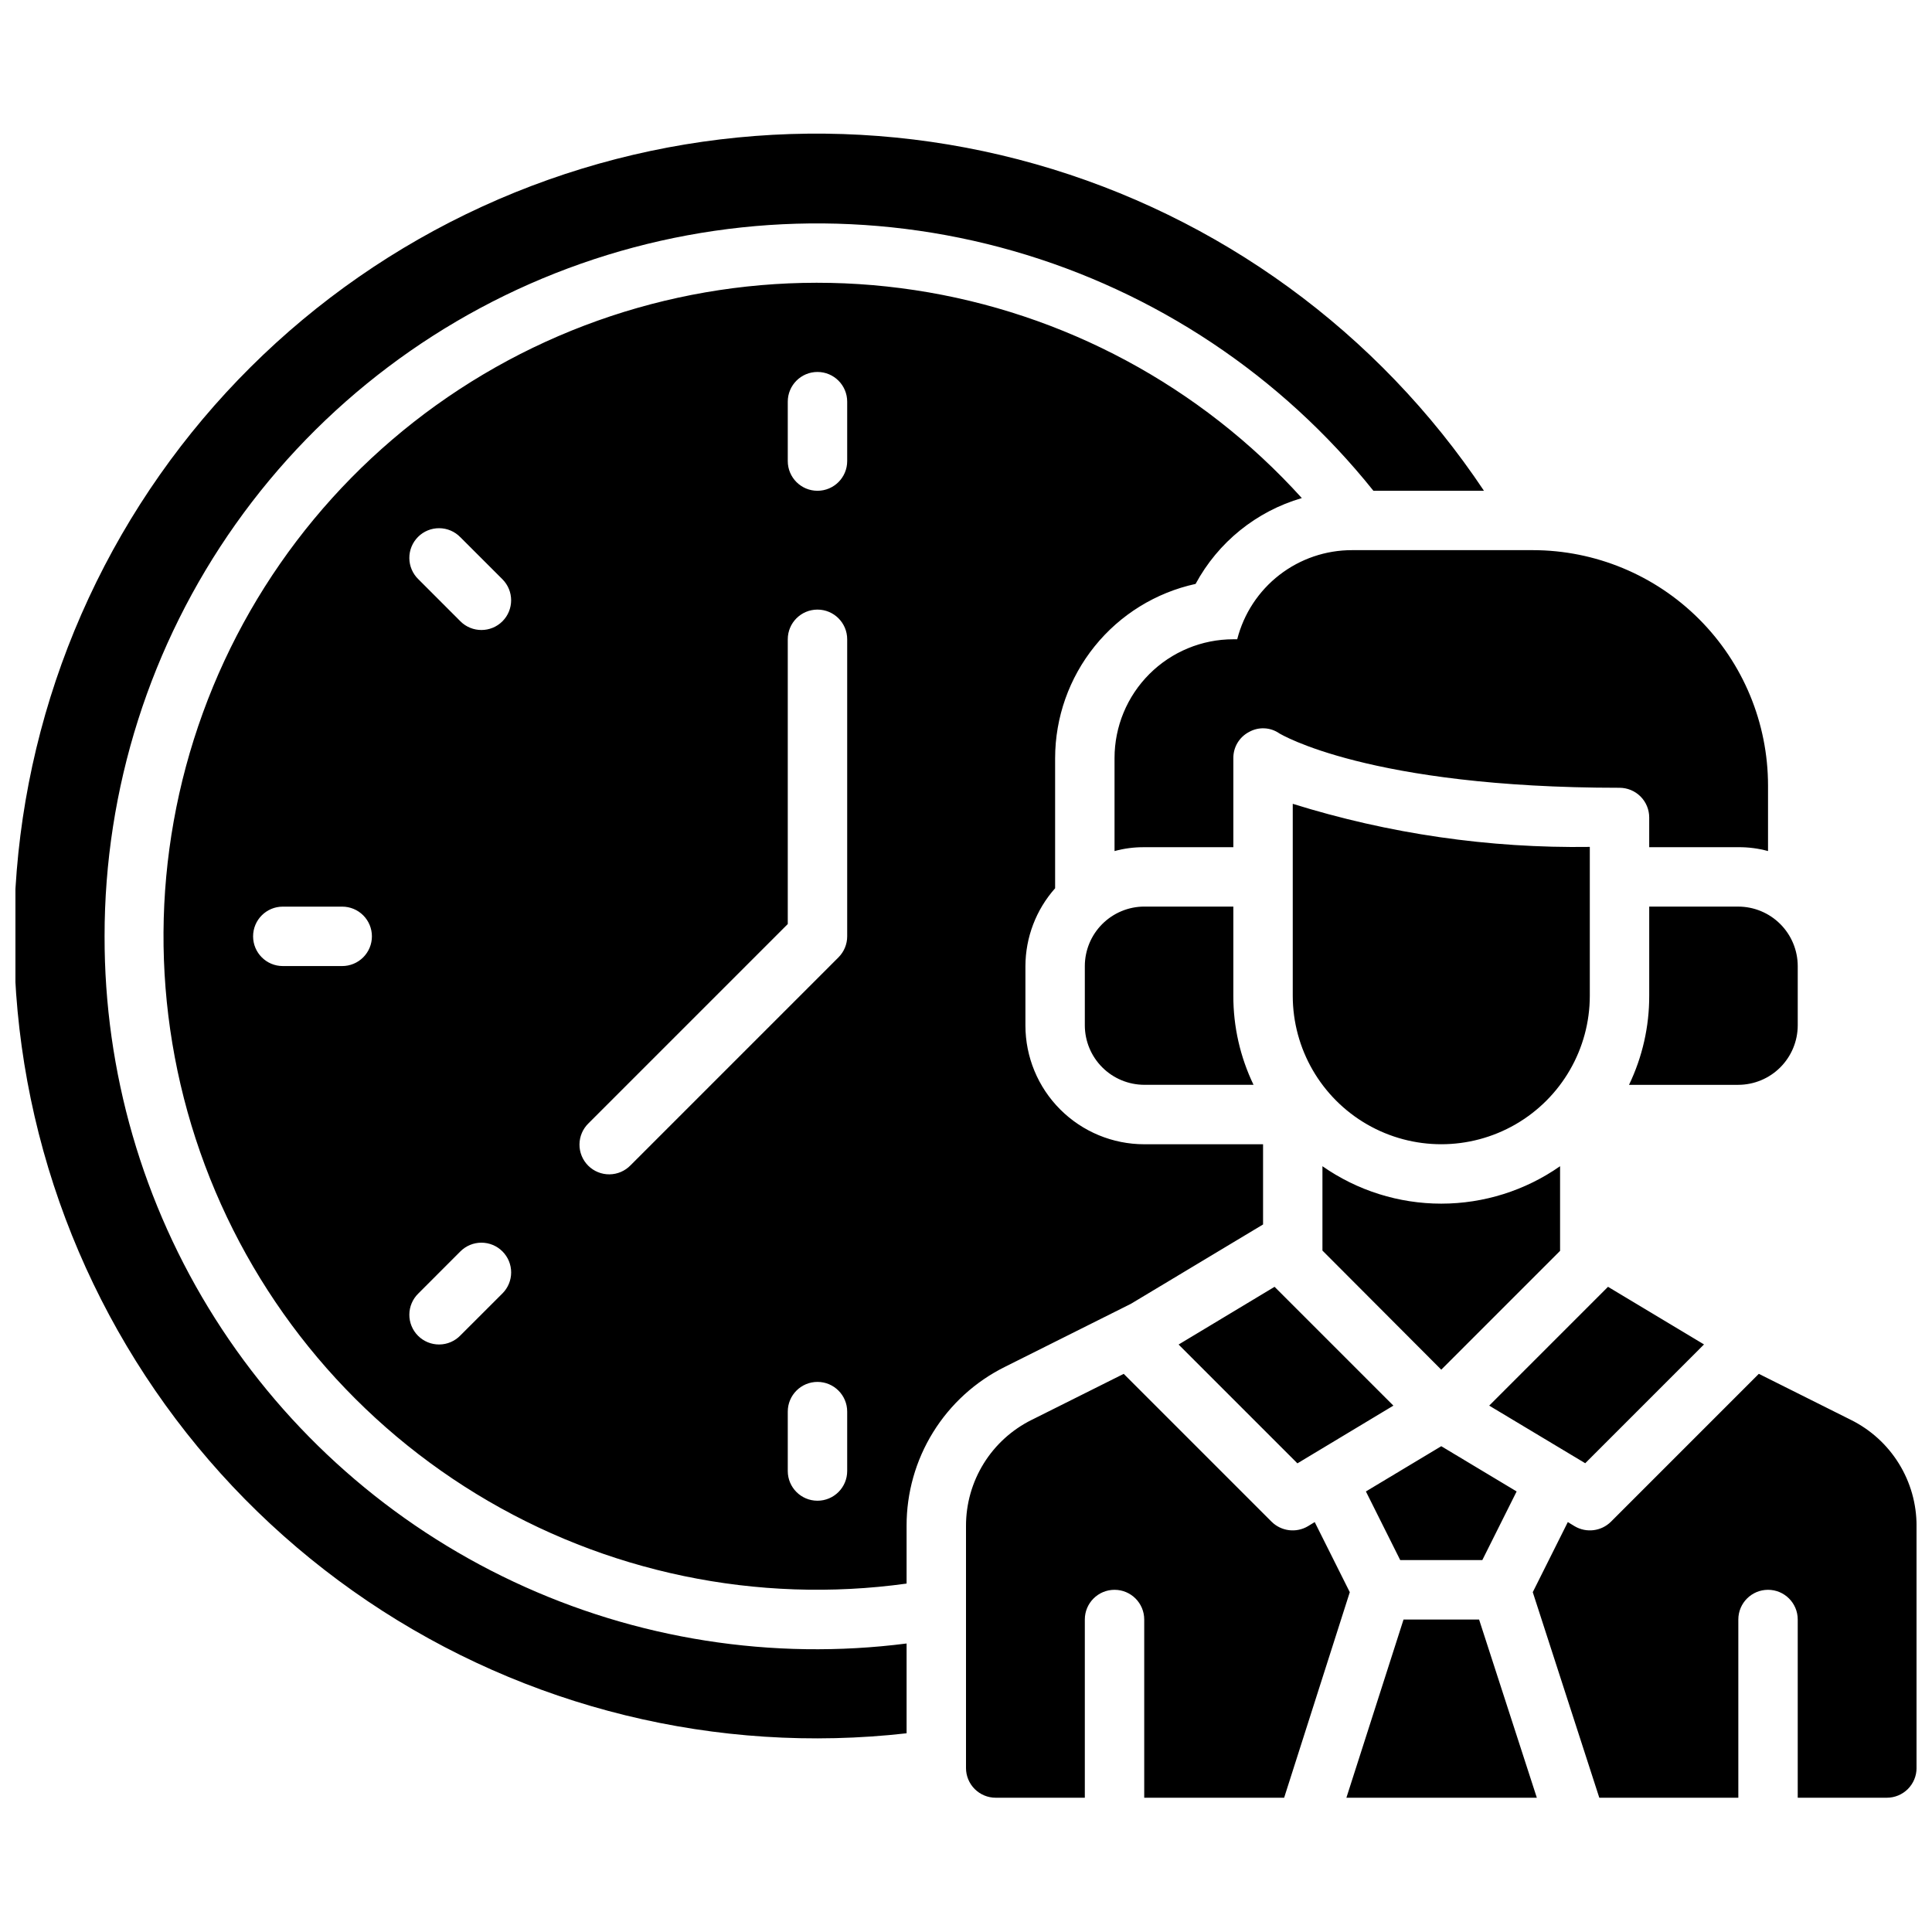 <?xml version="1.0" encoding="UTF-8"?>
<!-- Uploaded to: ICON Repo, www.svgrepo.com, Generator: ICON Repo Mixer Tools -->
<svg width="800px" height="800px" version="1.1" viewBox="144 144 512 512" xmlns="http://www.w3.org/2000/svg">
 <defs>
  <clipPath id="a">
   <path d="m148.09 179h503.81v442h-503.81z"/>
  </clipPath>
 </defs>
 <g clip-path="url(#a)">
  <path d="m431.49 415.74v-15.742c0.012-4.172 1.672-8.172 4.625-11.121 2.949-2.949 6.945-4.613 11.117-4.625h23.617v23.617c-0.023 8.176 1.809 16.25 5.352 23.617h-28.969c-4.172-0.016-8.168-1.676-11.117-4.625-2.953-2.953-4.613-6.949-4.625-11.121zm105.34 141.7 9.094-18.191-19.973-11.988-19.973 11.988 9.094 18.191zm97.68-37.156-24.402-12.203-39.207 39.207c-2.562 2.523-6.504 3.008-9.602 1.18l-1.812-1.102-9.289 18.578 17.633 54.473h36.844v-47.23c0-4.348 3.523-7.871 7.871-7.871 4.348 0 7.871 3.523 7.871 7.871v47.23h23.617c2.086 0 4.09-0.828 5.566-2.305 1.477-1.477 2.305-3.477 2.305-5.566v-64.156c0.012-5.84-1.609-11.57-4.688-16.535-3.074-4.969-7.477-8.973-12.707-11.57zm-178.17-19.969 31.488 31.488 25.434-15.297-31.488-31.488zm59.613 72.871-15.145 47.23h50.469l-15.305-47.23zm-23.539-25.82-1.812 1.102h0.004c-3.098 1.828-7.039 1.344-9.605-1.18l-39.203-39.203-24.402 12.203v-0.004c-5.231 2.598-9.637 6.602-12.711 11.57-3.074 4.965-4.695 10.695-4.684 16.535v64.156c0 2.09 0.828 4.09 2.305 5.566 1.477 1.477 3.477 2.305 5.566 2.305h23.617v-47.23c0-4.348 3.523-7.871 7.871-7.871s7.871 3.523 7.871 7.871v47.23h37.078l17.398-54.473zm2.047-94.309v22.355l31.488 31.566 31.488-31.488v-22.434c-9.23 6.457-20.223 9.922-31.488 9.922-11.262 0-22.254-3.465-31.488-9.922zm101.12 47.23-25.441-15.27-31.488 31.488 25.449 15.266zm-30.266-131.85c-26.68 0.387-53.25-3.469-78.723-11.418v50.855c0 14.062 7.504 27.055 19.68 34.086 12.18 7.031 27.184 7.031 39.363 0 12.176-7.031 19.68-20.023 19.68-34.086zm-94.465 0.078v-23.617c-0.023-2.91 1.59-5.586 4.172-6.926 2.531-1.418 5.648-1.266 8.027 0.391 0.16 0.078 23.539 14.406 90.137 14.406 2.086 0 4.09 0.832 5.566 2.305 1.477 1.477 2.305 3.481 2.305 5.566v7.871h23.617v0.004c2.656-0.023 5.309 0.32 7.871 1.023v-17.398c-0.012-16.531-6.582-32.383-18.273-44.074-11.688-11.691-27.539-18.262-44.074-18.273h-47.859c-6.984-0.016-13.773 2.297-19.293 6.574-5.516 4.277-9.449 10.277-11.172 17.043h-1.023c-8.352 0-16.359 3.316-22.266 9.223s-9.223 13.914-9.223 22.266v24.641c2.562-0.703 5.211-1.047 7.871-1.023zm110.21 15.742v23.617c0.023 8.176-1.809 16.25-5.352 23.617h28.969c4.172-0.016 8.168-1.676 11.117-4.625 2.949-2.953 4.613-6.949 4.625-11.121v-15.742c-0.012-4.172-1.676-8.172-4.625-11.121-2.949-2.949-6.945-4.613-11.117-4.625zm-170.7 121.95c-7.859 3.891-14.473 9.906-19.086 17.363-4.613 7.453-7.043 16.055-7.019 24.824v15.273-0.004c-39.605 5.484-79.891-2.906-114.01-23.75-34.125-20.84-59.984-52.848-73.195-90.586-13.207-37.742-12.949-78.887 0.73-116.46 13.676-37.57 39.938-69.25 74.316-89.664 34.383-20.414 74.766-28.301 114.3-22.324 39.535 5.977 75.785 25.449 102.6 55.113-12.051 3.508-22.191 11.703-28.152 22.75-10.535 2.297-19.973 8.125-26.742 16.52-6.773 8.398-10.469 18.855-10.484 29.641v34.496c-5.047 5.68-7.844 13.008-7.871 20.609v15.742c0 8.352 3.316 16.359 9.223 22.266s13.914 9.223 22.266 9.223h31.488v21.254l-35.031 21.035zm-167.8-114.07c0-2.086-0.828-4.09-2.305-5.566-1.477-1.477-3.481-2.305-5.566-2.305h-15.746c-4.348 0-7.871 3.523-7.871 7.871s3.523 7.875 7.871 7.875h15.746c2.086 0 4.09-0.832 5.566-2.309 1.477-1.477 2.305-3.477 2.305-5.566zm34.59 83.492c-1.477-1.477-3.481-2.309-5.57-2.309s-4.094 0.832-5.57 2.309l-11.133 11.141h0.004c-1.52 1.465-2.387 3.481-2.402 5.594-0.02 2.109 0.812 4.141 2.305 5.633s3.523 2.324 5.633 2.305c2.113-0.016 4.129-0.883 5.594-2.402l11.141-11.133v0.004c1.477-1.477 2.309-3.481 2.309-5.57s-0.832-4.094-2.309-5.57zm0-178.12-11.141-11.133v0.004c-1.465-1.52-3.481-2.387-5.594-2.402-2.109-0.02-4.141 0.809-5.633 2.305-1.492 1.492-2.324 3.523-2.305 5.633 0.016 2.113 0.883 4.129 2.402 5.594l11.133 11.141h-0.004c3.078 3.074 8.062 3.074 11.141 0 3.074-3.078 3.074-8.062 0-11.141zm91.363 220.58c0-4.348-3.527-7.871-7.875-7.871-4.348 0-7.871 3.523-7.871 7.871v15.746c0 4.348 3.523 7.871 7.871 7.871 4.348 0 7.875-3.523 7.875-7.871zm0-204.67c0-4.348-3.527-7.871-7.875-7.871-4.348 0-7.871 3.523-7.871 7.871v75.461l-52.797 52.797c-1.52 1.469-2.383 3.484-2.402 5.594-0.02 2.113 0.812 4.144 2.305 5.637 1.492 1.492 3.523 2.324 5.637 2.305 2.109-0.02 4.125-0.883 5.594-2.402l55.105-55.105h-0.004c1.477-1.477 2.309-3.477 2.309-5.566zm0-62.977c0-4.348-3.527-7.871-7.875-7.871-4.348 0-7.871 3.523-7.871 7.871v15.746c0 4.348 3.523 7.871 7.871 7.871 4.348 0 7.875-3.523 7.875-7.871zm-196.8 141.7c-0.027-39.133 12.109-77.309 34.73-109.25 22.617-31.938 54.602-56.055 91.527-69.023 36.922-12.965 76.965-14.141 114.59-3.356 37.617 10.781 70.961 32.988 95.41 63.547h29.301-0.004c-28.062-42.078-70.203-72.773-118.86-86.578s-100.64-9.816-146.62 11.254c-45.98 21.066-82.945 57.836-104.26 103.7-21.312 45.867-25.578 97.828-12.035 146.56 13.547 48.727 44.02 91.035 85.945 119.32 41.926 28.289 92.562 40.703 142.82 35.02v-23.797c-35.57 4.555-71.703-1.125-104.16-16.379-32.457-15.25-59.895-39.441-79.09-69.73-19.195-30.293-29.359-65.43-29.293-101.29z"/>
 </g>
</svg>